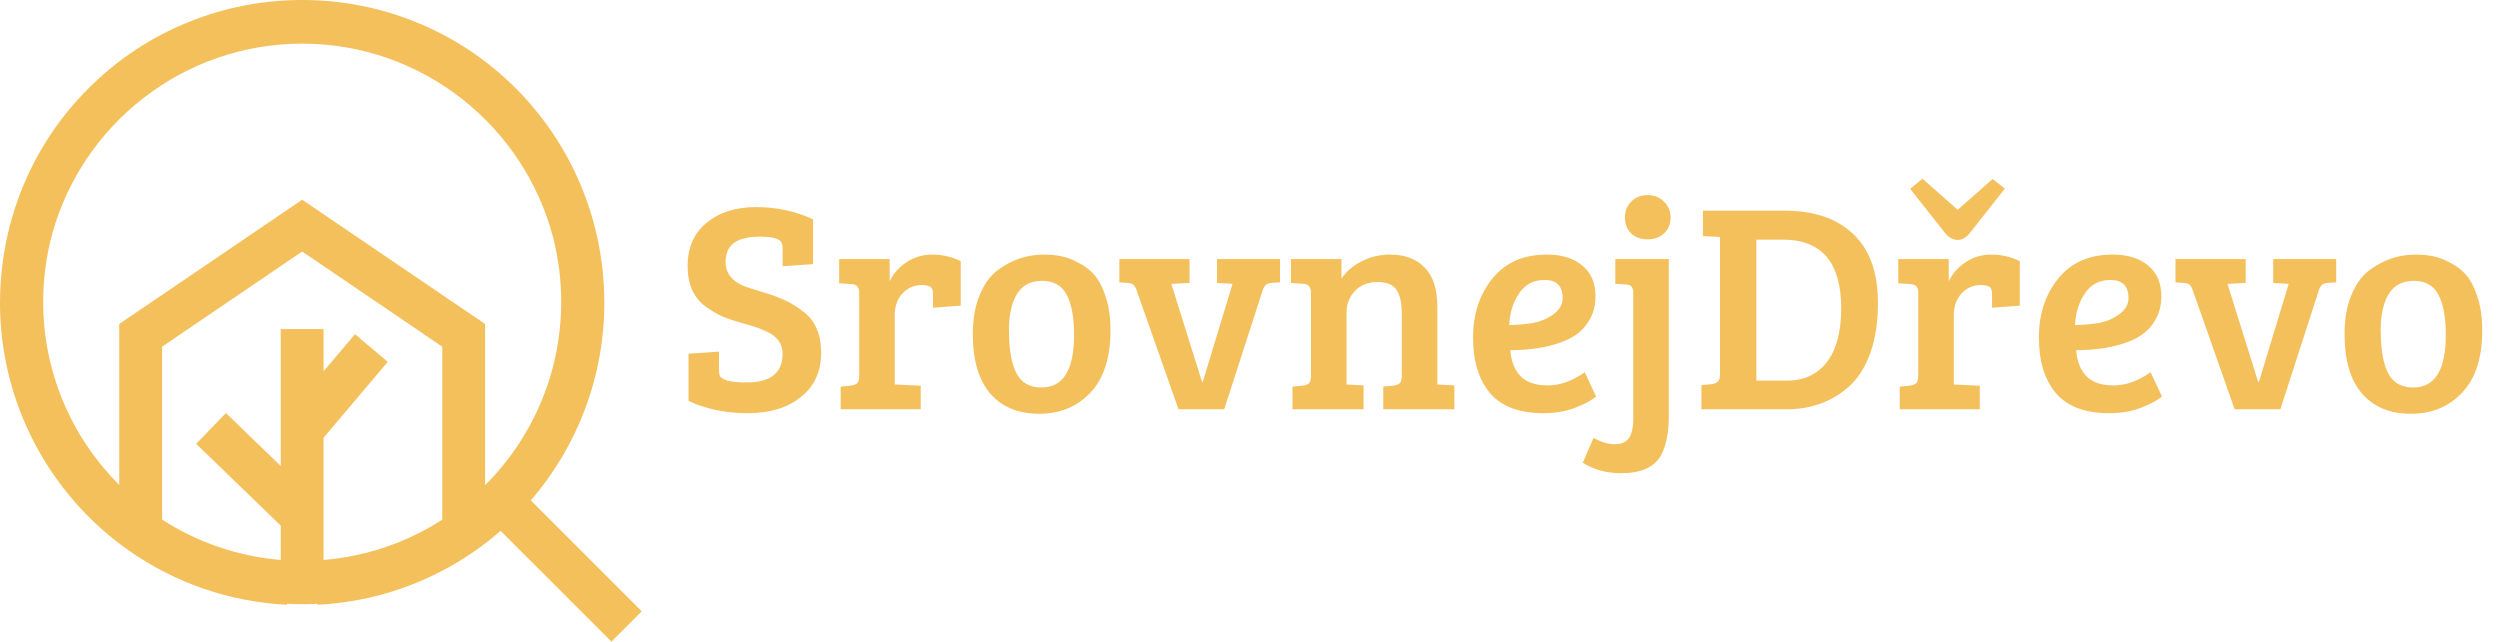 <svg width="226" height="58" viewBox="0 0 226 58" fill="none" xmlns="http://www.w3.org/2000/svg">
<path d="M58.011 55.261L47.988 45.237C52.222 40.327 54.632 34.003 54.632 27.389C54.632 26.883 54.617 26.38 54.59 25.881C54.588 25.834 54.585 25.787 54.582 25.741C54.579 25.685 54.576 25.63 54.572 25.575C54.151 19.011 51.371 12.729 46.63 7.988C44.027 5.385 40.989 3.369 37.598 1.997C34.325 0.672 30.865 0 27.315 0C23.765 0 20.305 0.672 17.032 1.997C13.642 3.369 10.603 5.385 7.999 7.988C5.397 10.592 3.381 13.63 2.009 17.02C1.113 19.233 0.516 21.532 0.223 23.886C0.075 25.041 0 26.209 0 27.389C0 36.263 4.337 44.616 11.6 49.733C15.824 52.71 20.786 54.417 25.951 54.671L25.955 54.582C26.414 54.606 26.874 54.618 27.336 54.618C27.782 54.618 28.23 54.606 28.677 54.584L28.681 54.671C33.846 54.417 38.808 52.71 43.032 49.733C43.808 49.186 44.55 48.602 45.257 47.986L55.272 58L58.011 55.261ZM50.264 31.963C49.441 36.021 47.537 39.804 44.759 42.905C44.467 43.231 44.164 43.55 43.853 43.86V29.288L27.316 18.055L10.779 29.288V43.841C6.534 39.601 3.905 33.745 3.905 27.285C3.905 25.173 4.186 23.118 4.714 21.159C7.449 11.247 16.546 3.947 27.316 3.947C38.211 3.947 47.394 11.418 50.011 21.506C50.482 23.363 50.731 25.3 50.731 27.285C50.731 27.753 50.717 28.23 50.689 28.704C50.623 29.799 50.48 30.895 50.264 31.963ZM35.05 32.712L32.092 30.21L29.253 33.566V29.747H25.379L25.379 42.127L20.424 37.339L17.733 40.124L25.379 47.513V50.618C21.451 50.295 17.794 48.997 14.652 46.968V31.34L27.316 22.737L39.979 31.339V46.981C37.537 48.553 34.817 49.663 31.961 50.238H31.961C31.072 50.417 30.164 50.543 29.253 50.618V39.564L35.05 32.712Z" fill="#F3C05C"/>
<path d="M67.507 34.57C69.667 34.57 70.747 33.706 70.747 31.978C70.747 31.078 70.27 30.412 69.316 29.98C68.812 29.728 68.155 29.494 67.345 29.278C66.553 29.062 65.887 28.846 65.347 28.63C64.825 28.396 64.294 28.081 63.754 27.685C62.692 26.893 62.161 25.678 62.161 24.04C62.161 22.384 62.728 21.088 63.862 20.152C65.014 19.198 66.508 18.721 68.344 18.721C70.198 18.721 71.917 19.09 73.501 19.828V23.878L70.747 24.067V22.501C70.747 22.231 70.711 22.033 70.639 21.907C70.441 21.565 69.802 21.394 68.722 21.394C67.66 21.394 66.868 21.583 66.346 21.961C65.842 22.339 65.59 22.924 65.59 23.716C65.59 24.292 65.806 24.796 66.238 25.228C66.526 25.516 66.949 25.759 67.507 25.957C68.083 26.137 68.686 26.326 69.316 26.524C69.964 26.722 70.531 26.938 71.017 27.172C71.521 27.406 72.043 27.73 72.583 28.144C73.681 28.954 74.23 30.205 74.23 31.897C74.23 33.589 73.618 34.921 72.394 35.893C71.188 36.865 69.586 37.351 67.588 37.351C65.608 37.351 63.826 36.982 62.242 36.244V31.978L64.996 31.789V33.436C64.996 33.706 65.032 33.904 65.104 34.03C65.176 34.156 65.392 34.282 65.752 34.408C66.13 34.516 66.715 34.57 67.507 34.57ZM77.671 33.976V26.497C77.671 26.209 77.617 26.011 77.509 25.903C77.419 25.777 77.248 25.705 76.996 25.687L75.862 25.606V23.419H80.425V25.444C80.749 24.742 81.253 24.166 81.937 23.716C82.621 23.248 83.404 23.014 84.286 23.014C85.186 23.014 86.041 23.212 86.851 23.608V27.631L84.34 27.82V26.578C84.34 26.218 84.25 25.993 84.07 25.903C83.872 25.813 83.629 25.768 83.341 25.768C82.621 25.768 82.027 26.029 81.559 26.551C81.109 27.055 80.884 27.703 80.884 28.495V34.759L83.233 34.867V37H75.997V34.948L76.888 34.867C77.158 34.831 77.356 34.759 77.482 34.651C77.608 34.525 77.671 34.3 77.671 33.976ZM94.152 35.029C96.114 35.029 97.095 33.445 97.095 30.277C97.095 28.675 96.87 27.46 96.42 26.632C95.988 25.804 95.25 25.39 94.206 25.39C93.18 25.39 92.424 25.786 91.938 26.578C91.452 27.37 91.209 28.45 91.209 29.818C91.209 32.356 91.677 33.949 92.613 34.597C93.027 34.885 93.54 35.029 94.152 35.029ZM87.942 30.196C87.942 28.864 88.14 27.712 88.536 26.74C88.932 25.75 89.463 24.994 90.129 24.472C91.407 23.5 92.82 23.014 94.368 23.014C95.448 23.014 96.357 23.194 97.095 23.554C97.851 23.896 98.436 24.301 98.85 24.769C99.282 25.219 99.642 25.885 99.93 26.767C100.236 27.631 100.389 28.657 100.389 29.845C100.389 32.329 99.786 34.21 98.58 35.488C97.374 36.766 95.826 37.405 93.936 37.405C92.064 37.405 90.597 36.802 89.535 35.596C88.473 34.372 87.942 32.572 87.942 30.196ZM110.019 23.419H115.716V25.525L114.879 25.579C114.519 25.615 114.276 25.831 114.15 26.227L110.667 37H106.536L102.756 26.254C102.666 26.002 102.567 25.831 102.459 25.741C102.369 25.651 102.207 25.597 101.973 25.579L101.19 25.525V23.419H107.535V25.579L105.888 25.66L108.669 34.543H108.723L111.423 25.66L110.019 25.579V23.419ZM116.705 25.579V23.419H121.268V25.174C121.736 24.508 122.357 23.986 123.131 23.608C123.905 23.212 124.742 23.014 125.642 23.014C127.01 23.014 128.063 23.41 128.801 24.202C129.557 24.976 129.935 26.146 129.935 27.712V34.759L131.474 34.84V37H125.048V34.948L125.939 34.867C126.209 34.831 126.407 34.759 126.533 34.651C126.659 34.525 126.722 34.3 126.722 33.976V28.414C126.722 27.424 126.569 26.695 126.263 26.227C125.957 25.741 125.372 25.498 124.508 25.498C123.662 25.498 122.987 25.768 122.483 26.308C121.979 26.848 121.727 27.487 121.727 28.225V34.759L123.266 34.84V37H116.84V34.948L117.731 34.867C118.001 34.831 118.199 34.759 118.325 34.651C118.451 34.525 118.514 34.3 118.514 33.976V26.497C118.514 25.957 118.289 25.678 117.839 25.66L116.705 25.579ZM139.833 23.014C141.183 23.014 142.254 23.347 143.046 24.013C143.838 24.661 144.234 25.579 144.234 26.767C144.234 27.559 144.063 28.261 143.721 28.873C143.379 29.467 142.956 29.935 142.452 30.277C141.948 30.619 141.336 30.898 140.616 31.114C139.41 31.474 138.051 31.654 136.539 31.654C136.593 32.608 136.89 33.382 137.43 33.976C137.97 34.552 138.798 34.84 139.914 34.84C141.03 34.84 142.146 34.444 143.262 33.652L144.288 35.839C143.928 36.163 143.316 36.496 142.452 36.838C141.606 37.18 140.634 37.351 139.536 37.351C137.34 37.351 135.729 36.748 134.703 35.542C133.677 34.318 133.164 32.644 133.164 30.52C133.164 28.396 133.749 26.614 134.919 25.174C136.089 23.734 137.727 23.014 139.833 23.014ZM138.591 29.197C139.257 29.071 139.869 28.81 140.427 28.414C140.985 28 141.264 27.514 141.264 26.956C141.264 25.858 140.724 25.309 139.644 25.309C138.636 25.309 137.862 25.714 137.322 26.524C136.782 27.316 136.485 28.27 136.431 29.386C137.223 29.368 137.943 29.305 138.591 29.197ZM150.859 23.419V37.648C150.859 39.088 150.625 40.258 150.157 41.158C149.563 42.238 148.357 42.778 146.539 42.778C145.243 42.778 144.091 42.463 143.083 41.833L144.055 39.592C144.757 39.97 145.396 40.159 145.972 40.159C146.566 40.159 146.989 39.979 147.241 39.619C147.511 39.259 147.646 38.647 147.646 37.783V26.497C147.646 26.209 147.592 26.011 147.484 25.903C147.394 25.795 147.223 25.732 146.971 25.714L146.026 25.66V23.419H150.859ZM147.457 21.097C147.079 20.719 146.89 20.242 146.89 19.666C146.89 19.09 147.079 18.613 147.457 18.235C147.835 17.839 148.33 17.641 148.942 17.641C149.554 17.641 150.049 17.839 150.427 18.235C150.823 18.613 151.021 19.09 151.021 19.666C151.021 20.242 150.823 20.719 150.427 21.097C150.049 21.457 149.554 21.637 148.942 21.637C148.33 21.637 147.835 21.457 147.457 21.097ZM153.808 37V34.813L154.699 34.732C155.221 34.678 155.482 34.426 155.482 33.976V21.421L153.943 21.34V19.045H161.341C163.987 19.045 166.048 19.747 167.524 21.151C169.018 22.555 169.765 24.634 169.765 27.388C169.765 29.098 169.54 30.592 169.09 31.87C168.64 33.13 168.028 34.12 167.254 34.84C165.706 36.28 163.78 37 161.476 37H153.808ZM158.776 21.664V34.408H161.53C163.078 34.408 164.284 33.85 165.148 32.734C166.012 31.618 166.444 29.998 166.444 27.874C166.444 23.734 164.689 21.664 161.179 21.664H158.776ZM173.411 33.976V26.497C173.411 26.209 173.357 26.011 173.249 25.903C173.159 25.777 172.988 25.705 172.736 25.687L171.602 25.606V23.419H176.165V25.444C176.489 24.742 176.993 24.166 177.677 23.716C178.361 23.248 179.144 23.014 180.026 23.014C180.926 23.014 181.781 23.212 182.591 23.608V27.631L180.08 27.82V26.578C180.08 26.218 179.99 25.993 179.81 25.903C179.612 25.813 179.369 25.768 179.081 25.768C178.361 25.768 177.767 26.029 177.299 26.551C176.849 27.055 176.624 27.703 176.624 28.495V34.759L178.973 34.867V37H171.737V34.948L172.628 34.867C172.898 34.831 173.096 34.759 173.222 34.651C173.348 34.525 173.411 34.3 173.411 33.976ZM180.134 16.183L181.241 17.047L178.136 20.989C177.776 21.457 177.389 21.691 176.975 21.691C176.525 21.691 176.111 21.439 175.733 20.935L172.682 17.074L173.789 16.156L176.975 18.964L180.134 16.183ZM190.985 23.014C192.335 23.014 193.406 23.347 194.198 24.013C194.99 24.661 195.386 25.579 195.386 26.767C195.386 27.559 195.215 28.261 194.873 28.873C194.531 29.467 194.108 29.935 193.604 30.277C193.1 30.619 192.488 30.898 191.768 31.114C190.562 31.474 189.203 31.654 187.691 31.654C187.745 32.608 188.042 33.382 188.582 33.976C189.122 34.552 189.95 34.84 191.066 34.84C192.182 34.84 193.298 34.444 194.414 33.652L195.44 35.839C195.08 36.163 194.468 36.496 193.604 36.838C192.758 37.18 191.786 37.351 190.688 37.351C188.492 37.351 186.881 36.748 185.855 35.542C184.829 34.318 184.316 32.644 184.316 30.52C184.316 28.396 184.901 26.614 186.071 25.174C187.241 23.734 188.879 23.014 190.985 23.014ZM189.743 29.197C190.409 29.071 191.021 28.81 191.579 28.414C192.137 28 192.416 27.514 192.416 26.956C192.416 25.858 191.876 25.309 190.796 25.309C189.788 25.309 189.014 25.714 188.474 26.524C187.934 27.316 187.637 28.27 187.583 29.386C188.375 29.368 189.095 29.305 189.743 29.197ZM205.495 23.419H211.192V25.525L210.355 25.579C209.995 25.615 209.752 25.831 209.626 26.227L206.143 37H202.012L198.232 26.254C198.142 26.002 198.043 25.831 197.935 25.741C197.845 25.651 197.683 25.597 197.449 25.579L196.666 25.525V23.419H203.011V25.579L201.364 25.66L204.145 34.543H204.199L206.899 25.66L205.495 25.579V23.419ZM218.157 35.029C220.119 35.029 221.1 33.445 221.1 30.277C221.1 28.675 220.875 27.46 220.425 26.632C219.993 25.804 219.255 25.39 218.211 25.39C217.185 25.39 216.429 25.786 215.943 26.578C215.457 27.37 215.214 28.45 215.214 29.818C215.214 32.356 215.682 33.949 216.618 34.597C217.032 34.885 217.545 35.029 218.157 35.029ZM211.947 30.196C211.947 28.864 212.145 27.712 212.541 26.74C212.937 25.75 213.468 24.994 214.134 24.472C215.412 23.5 216.825 23.014 218.373 23.014C219.453 23.014 220.362 23.194 221.1 23.554C221.856 23.896 222.441 24.301 222.855 24.769C223.287 25.219 223.647 25.885 223.935 26.767C224.241 27.631 224.394 28.657 224.394 29.845C224.394 32.329 223.791 34.21 222.585 35.488C221.379 36.766 219.831 37.405 217.941 37.405C216.069 37.405 214.602 36.802 213.54 35.596C212.478 34.372 211.947 32.572 211.947 30.196Z" fill="#F3C05C"/>
</svg>
